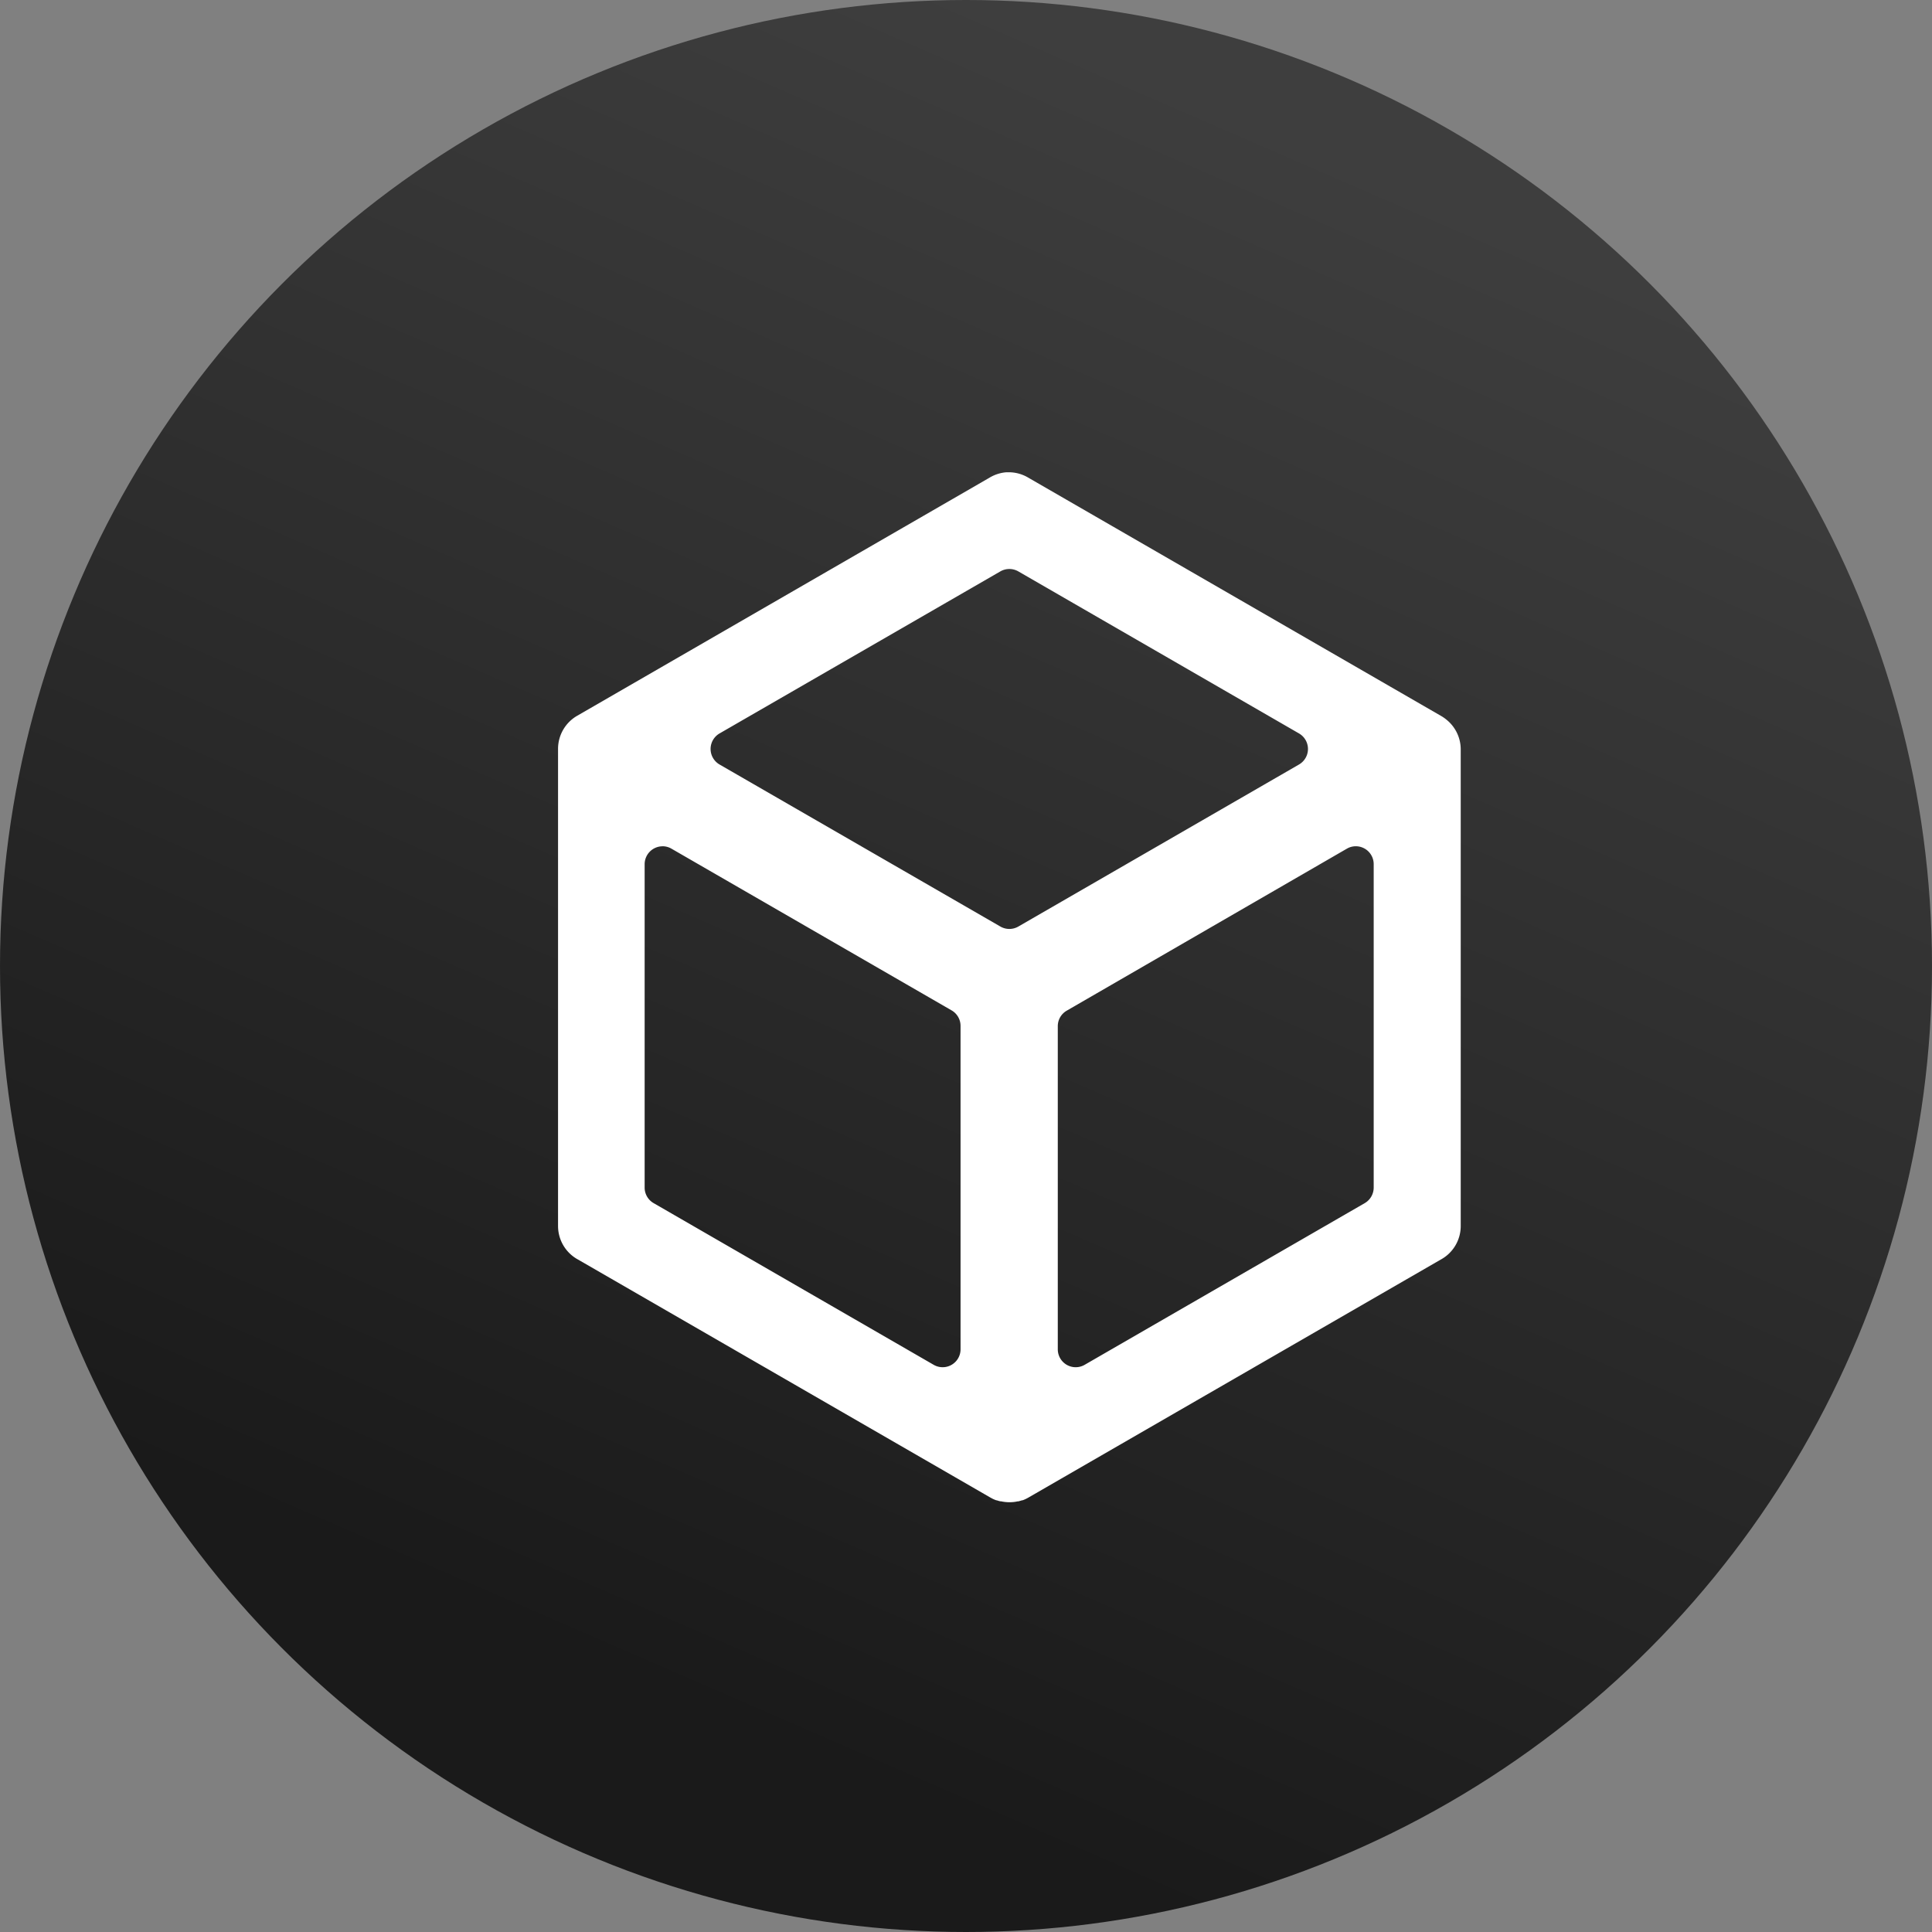 <svg id="banner-main2" xmlns="http://www.w3.org/2000/svg" xmlns:xlink="http://www.w3.org/1999/xlink" width="45" height="45" viewBox="0 0 45 45">
  <rect x="0" y="0" width="45" height="45" fill="#808080" stroke="none"/>
  <defs>
    <linearGradient id="linear-gradient" x1="0.5" x2="0.156" y2="0.791" gradientUnits="objectBoundingBox">
      <stop offset="0" stop-color="#3e3e3e"/>
      <stop offset="1" stop-color="#1a1a1a"/>
    </linearGradient>
  </defs>
  <circle id="Ellipse_1" data-name="Ellipse 1" cx="22.5" cy="22.5" r="22.5" fill="url(#linear-gradient)"/>
  <path id="hackthebox-svgrepo-com" d="M12,0l-.057,0a.894.894,0,0,0-.4.129l-9.6,5.543a.889.889,0,0,0-.445.77V17.556a.889.889,0,0,0,.47.784l9.6,5.541.054.029v0a.857.857,0,0,0,.083.035l.012,0a.632.632,0,0,0,.085.024.071.071,0,0,1,.016,0,.93.93,0,0,0,.3.015.683.683,0,0,0,.086-.015.028.028,0,0,0,.016,0q.043-.01.085-.024l.012,0a.882.882,0,0,0,.083-.035v0l.054-.029,9.6-5.541a.889.889,0,0,0,.469-.784V6.446A.889.889,0,0,0,22.2,5.77l-.029-.024s-.01-.005-.01-.007a.9.9,0,0,0-.107-.07L12.453.127A.887.887,0,0,0,11.99,0Zm.01,2.253a.423.423,0,0,1,.209.056l6.537,3.774a.418.418,0,0,1,0,.724l-6.537,3.774a.418.418,0,0,1-.418,0L5.26,6.807a.418.418,0,0,1,0-.724L11.8,2.309a.42.42,0,0,1,.209-.056ZM3.926,8.711a.414.414,0,0,1,.215.057l6.524,3.766a.417.417,0,0,1,.208.361v7.533a.417.417,0,0,1-.626.361L3.724,17.023a.417.417,0,0,1-.209-.362V9.13a.418.418,0,0,1,.41-.418Zm16.16,0a.417.417,0,0,1,.41.418v7.532a.42.42,0,0,1-.208.362l-6.524,3.766a.417.417,0,0,1-.626-.361V12.9a.415.415,0,0,1,.209-.36L19.87,8.768a.415.415,0,0,1,.216-.057Z" transform="translate(11.5 11)" fill="#fff"/>
</svg>
